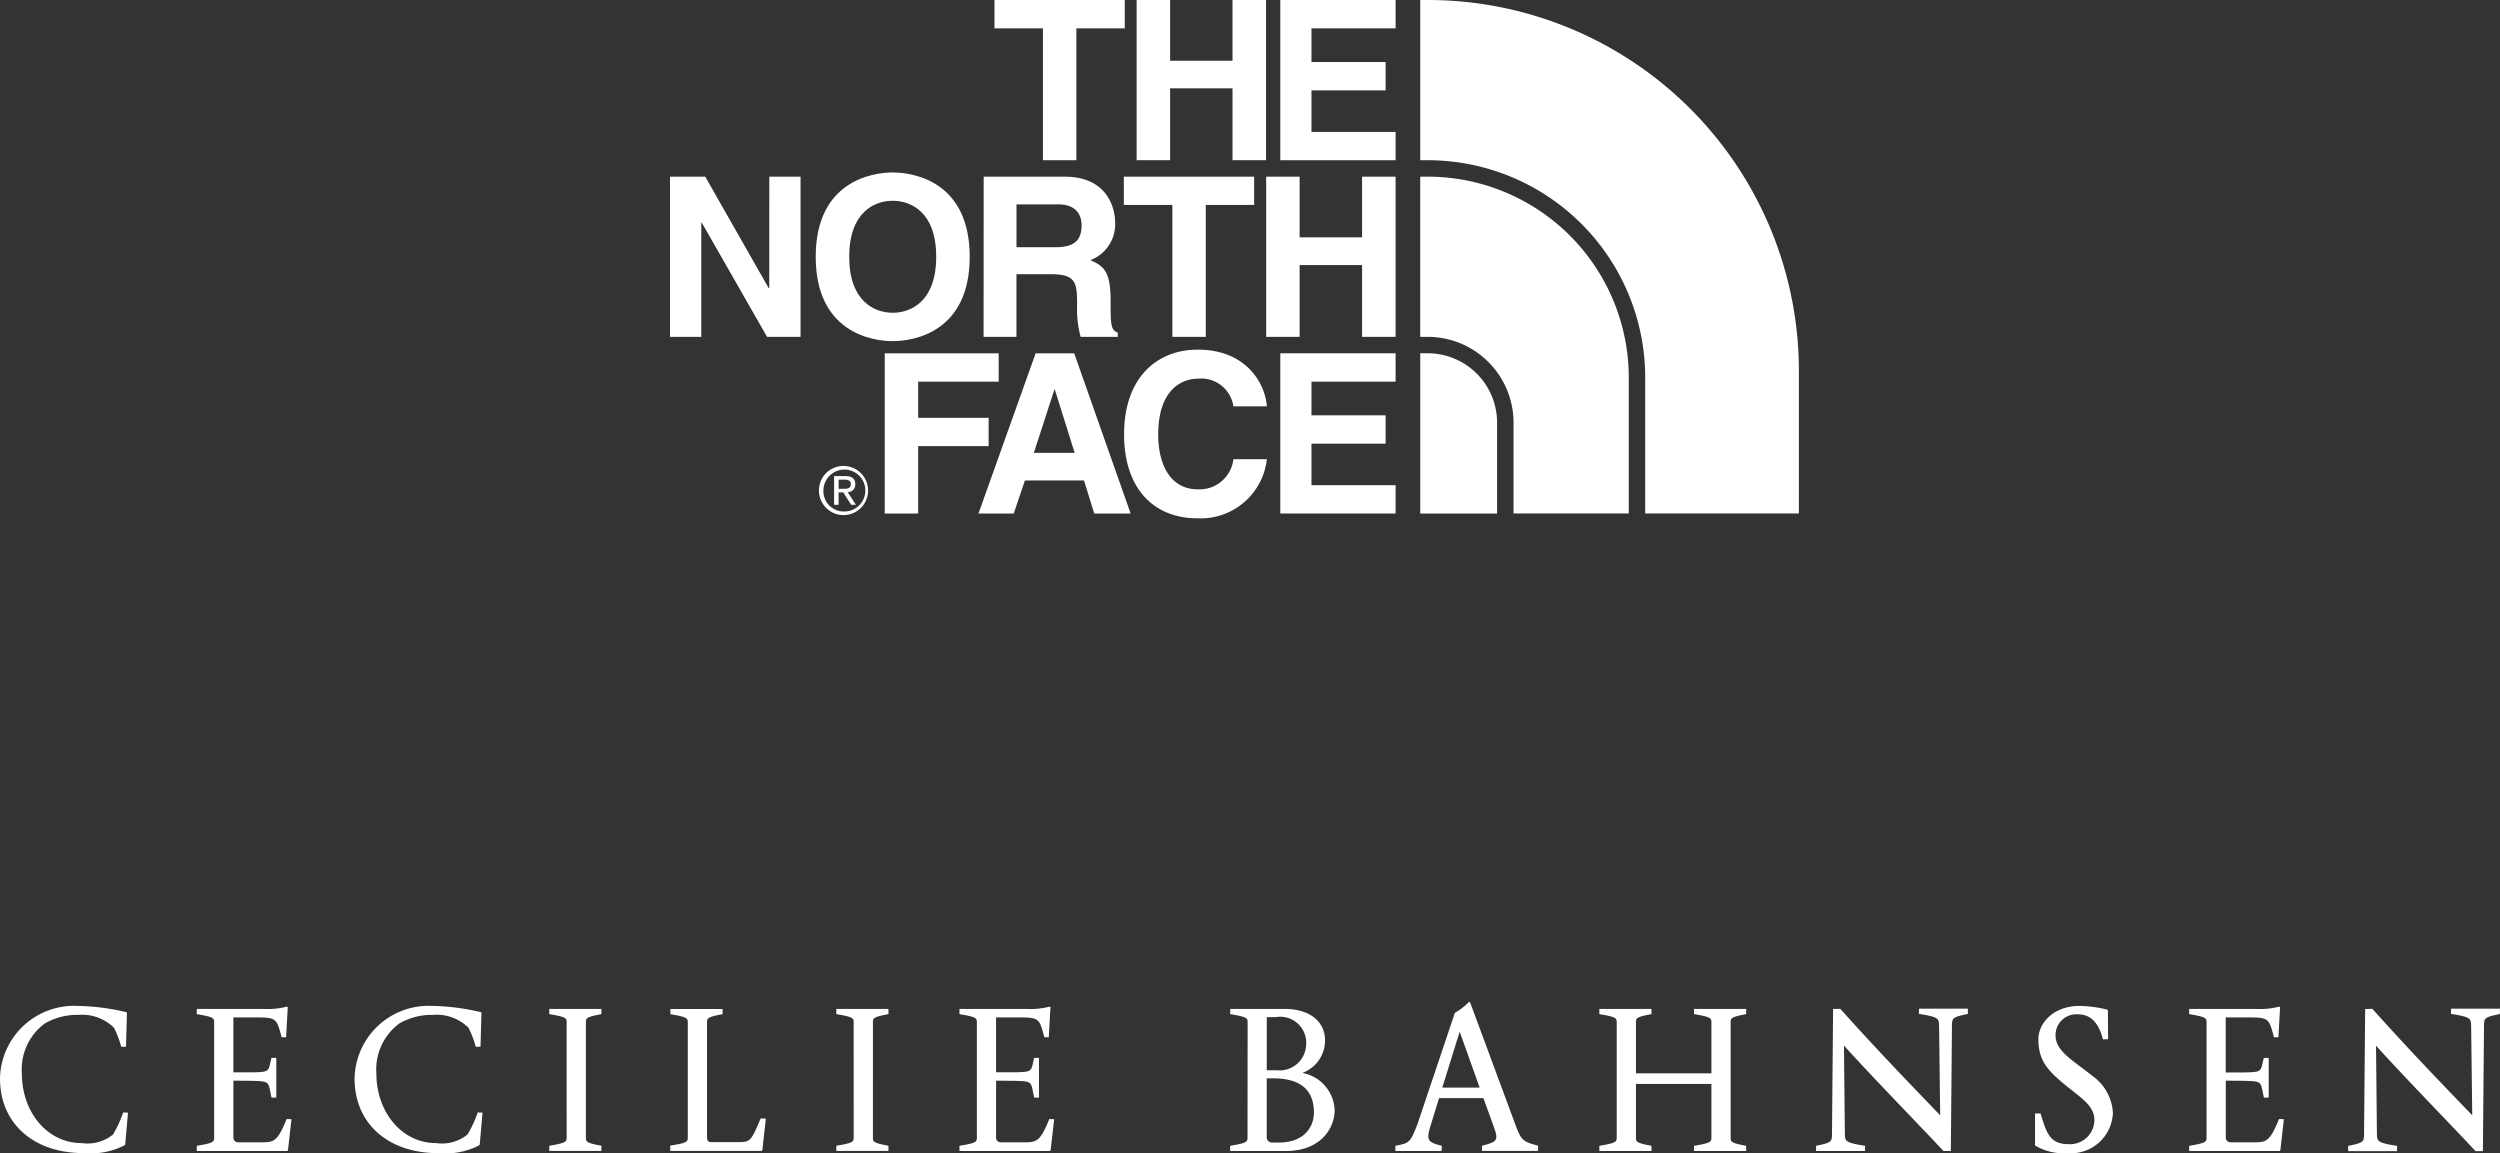 <svg xmlns="http://www.w3.org/2000/svg" width="197.791" height="91.231"><rect width="100%" height="100%" fill="#333333" stroke="none"/><defs><clipPath id="a"><path data-name="長方形 206" fill="#fff" d="M0 0h197.791v91.231H0z"/></clipPath></defs><g data-name="グループ 1582"><g data-name="グループ 1581" clip-path="url(#a)" fill="#fff"><path data-name="パス 198" d="M9.906 90.562l.22-2.533-.381-.016a9.309 9.309 0 01-.8 1.739 3.185 3.185 0 01-2.472.687c-2.809 0-4.741-2.547-4.741-5.476a4.506 4.506 0 011.829-4 5.125 5.125 0 012.648-.67 3.583 3.583 0 012.809 1.021 7.562 7.562 0 01.57 1.5h.381l.073-2.684-.029-.047a17.9 17.9 0 00-3.893-.5A5.86 5.86 0 000 85.329c0 3.539 2.634 5.9 6.613 5.9a5.919 5.919 0 003.2-.594zm11.574-6.865c-.278 1.083-.073 1.113-1.537 1.144h-1.478v-4.347h1.844c1.594 0 1.58.122 1.975 1.571h.351l.132-2.38-.059-.046a6.074 6.074 0 01-1.858.183h-5.282v.412c1.376.229 1.376.32 1.376.686v9.168c-.029.275-.176.366-1.376.564v.412h7.155l.059-.06.278-2.457-.381-.015c-.745 1.815-1.009 1.845-2.048 1.845h-1.785a.372.372 0 01-.381-.411v-4.47l1.493.016c1.449.045 1.244.06 1.522 1.327h.38v-3.142zm16.475 6.865l.22-2.533-.381-.016a9.308 9.308 0 01-.8 1.739 3.189 3.189 0 01-2.473.687c-2.809 0-4.741-2.547-4.741-5.476a4.508 4.508 0 011.829-4 5.127 5.127 0 012.648-.67 3.583 3.583 0 012.809 1.021 7.677 7.677 0 01.571 1.5h.38l.073-2.684-.029-.047a17.892 17.892 0 00-3.893-.5 5.861 5.861 0 00-6.116 5.75c0 3.539 2.634 5.9 6.613 5.9a5.919 5.919 0 003.2-.594zm6.877-.6c0 .365 0 .457-1.375.686v.412h4.126v-.412c-1.229-.229-1.229-.321-1.229-.686V80.92c0-.366 0-.457 1.229-.686v-.412h-4.127v.412c1.375.229 1.375.32 1.375.686zm9.584 0c0 .365 0 .457-1.39.671v.427h7.229l.059-.06.278-2.5-.41-.015c-.79 1.876-.82 1.876-1.917 1.876h-1.99c-.308 0-.337-.214-.337-.4v-9.158c.015-.259.147-.366 1.229-.564v-.412H53.04v.412c1.2.2 1.346.3 1.375.564zm13.125 0c0 .365 0 .457-1.375.686v.412h4.126v-.412c-1.229-.229-1.229-.321-1.229-.686V80.92c0-.366 0-.457 1.229-.686v-.412h-4.127v.412c1.375.229 1.375.32 1.375.686zm14.28-6.27c-.277 1.083-.072 1.113-1.536 1.144h-1.479v-4.342h1.844c1.6 0 1.58.122 1.975 1.571h.351l.133-2.38-.06-.046a6.074 6.074 0 01-1.858.183H75.91v.412c1.375.229 1.375.32 1.375.686v9.168c-.029.275-.176.366-1.375.564v.412h7.155l.058-.06.278-2.457-.381-.015c-.746 1.815-1.009 1.845-2.047 1.845h-1.786a.372.372 0 01-.381-.411v-4.47l1.493.016c1.45.045 1.244.06 1.522 1.327h.379v-3.142zM98.7 89.967c0 .365 0 .457-1.376.686v.412h4.376c3.014 0 3.892-2.044 3.892-3.188a3.11 3.11 0 00-2.56-2.991 2.724 2.724 0 001.8-2.578c0-1.418-1.127-2.486-3.2-2.486h-4.3v.412c1.376.229 1.376.32 1.376.686zm2.034-4.653c1.946 0 3.219.747 3.219 2.715 0 1.1-.746 2.364-2.766 2.364h-.587a.413.413 0 01-.381-.427v-4.652zm.248-4.85a2.056 2.056 0 012.356 2.18 2.1 2.1 0 01-2.356 2.029h-.761v-4.195zm15.323-1.175l-.1-.016a4.322 4.322 0 01-1.1.855l-2.982 8.875c-.556 1.358-.57 1.434-1.726 1.647v.412h3.657l.015-.412c-1.126-.275-1.229-.458-.907-1.526l.689-2.242h3.511l.761 2.1c.454 1.221.41 1.342-.877 1.663v.412h4.433l.016-.412c-1.318-.351-1.347-.427-1.932-2.013zm-.819 2.334l1.58 4.423h-2.956zm19.914 8.344c0 .365 0 .457-1.375.686v.412h4.126v-.412c-1.229-.229-1.229-.321-1.229-.686V80.92c0-.366 0-.457 1.229-.686v-.412h-4.126v.412c1.375.229 1.375.32 1.375.686v4h-5.969v-4c0-.366 0-.457 1.229-.686v-.412h-4.126v.412c1.374.229 1.374.32 1.374.686v9.046c0 .365 0 .457-1.374.686v.412h4.126v-.412c-1.229-.229-1.229-.321-1.229-.686v-4.21h5.969zm9.628-10.144l-.088 9.96c-.015.535-.044.626-1.258.87v.412h3.863l.015-.412c-1.551-.244-1.566-.365-1.6-.87l-.073-7.062c2.283 2.532 6.248 6.589 7.872 8.344h.585l.088-9.976c.015-.535.044-.625 1.258-.87v-.416h-3.862l-.016.411c1.551.244 1.566.366 1.6.87l.088 7.153c-2.853-2.96-5.165-5.369-7.9-8.42zm22.138 8.237a3.829 3.829 0 00-1.654-2.959c-1.3-1.083-2.883-1.876-2.883-3.157a1.646 1.646 0 011.786-1.693c.951 0 1.624.625 1.961 1.982l.409-.015-.016-2.274-.029-.06a9.916 9.916 0 00-2.194-.3c-2.151 0-3.278 1.417-3.278 2.639 0 1.738.82 2.532 2.107 3.6 1.258 1.037 2.328 1.647 2.328 2.792a1.93 1.93 0 01-2.049 1.906c-1.463 0-1.741-.854-2.21-2.425h-.439v2.532a4.5 4.5 0 002.619.61 3.327 3.327 0 003.541-3.173m11.939-4.362c-.277 1.083-.072 1.113-1.536 1.144h-1.478v-4.353h1.844c1.594 0 1.58.122 1.975 1.571h.351l.132-2.38-.059-.046a6.078 6.078 0 01-1.859.183H173.2v.412c1.375.229 1.375.32 1.375.686v9.168c-.029.275-.176.366-1.375.564v.412h7.155l.059-.06.278-2.457-.381-.015c-.746 1.815-1.009 1.845-2.048 1.845h-1.785a.372.372 0 01-.381-.411v-4.47l1.492.016c1.45.045 1.244.06 1.522 1.327h.381v-3.142zm8.019-3.874l-.088 9.96c-.015.535-.044.626-1.258.87v.412h3.863l.014-.412c-1.55-.244-1.565-.365-1.6-.87l-.072-7.062c2.282 2.532 6.247 6.589 7.871 8.344h.585l.088-9.976c.016-.535.044-.625 1.258-.87v-.422h-3.862l-.015.411c1.551.244 1.566.366 1.6.87l.088 7.153c-2.854-2.96-5.165-5.369-7.9-8.42z"/><path data-name="パス 199" d="M85.157 12.676h-2.643V2.243H78.68V0h10.306v2.243h-3.829z"/><path data-name="パス 200" d="M92.575 6.991v5.686h-2.649V0h2.648v4.807h4.939V0h2.651v12.676h-2.651V6.991z"/><path data-name="パス 201" d="M110.415 2.243h-6.656v2.665h5.866v2.243h-5.866v3.286h6.655v2.24h-9.12V0h9.121z"/><path data-name="パス 202" d="M60.865 13.978h2.471v12.674h-2.647l-5.169-9.038h-.036v9.037h-2.475V13.978h2.787l5.024 8.824h.042z"/><path data-name="パス 203" d="M70.628 24.745c1.43 0 3.441-.884 3.441-4.432s-2.01-4.429-3.441-4.429-3.441.885-3.441 4.429 2.015 4.432 3.441 4.432m0-11.1c1.68 0 6.091.724 6.091 6.673s-4.411 6.672-6.091 6.672-6.092-.726-6.092-6.672 4.417-6.673 6.092-6.673"/><path data-name="パス 204" d="M95.398 26.652h-2.645V16.214h-3.839v-2.237h10.31v2.237h-3.826z"/><path data-name="パス 205" d="M102.822 20.969v5.684h-2.645V13.977h2.644v4.8h4.941v-4.8h2.652v12.676h-2.652v-5.684z"/><path data-name="パス 206" d="M83.525 19.558c1.377 0 2.048-.478 2.048-1.733 0-.668-.3-1.656-1.852-1.656h-3.3v3.388zm-5.7-5.58h6.41c3.372 0 3.988 2.488 3.988 3.587a3.03 3.03 0 01-1.962 3.018c1.043.458 1.607.845 1.607 3.211 0 1.853 0 2.312.566 2.525v.332h-2.937a8.483 8.483 0 01-.28-2.557c0-1.731-.1-2.4-2.068-2.4h-2.731v4.956h-2.6z"/><path data-name="パス 207" d="M72.642 40.627h-2.644V27.952h9.015v2.243h-6.371v2.86h5.576v2.243h-5.576z"/><path data-name="パス 208" d="M81.794 35.827h3.23l-1.573-5.012h-.029zm-1.591 4.8h-2.789l4.521-12.673h3.053l4.463 12.673h-2.878l-.81-2.612h-4.676z"/><path data-name="パス 209" d="M97.582 32.145a2.573 2.573 0 00-2.8-2.186c-1.272 0-3.148.846-3.148 4.428 0 2.277.9 4.328 3.148 4.328a2.7 2.7 0 002.8-2.384h2.648a5.272 5.272 0 01-5.505 4.675c-3.373 0-5.792-2.272-5.792-6.652 0-4.429 2.557-6.691 5.831-6.691 3.791 0 5.322 2.615 5.466 4.482z"/><path data-name="パス 210" d="M110.415 30.195h-6.656v2.664h5.866v2.242h-5.866v3.286h6.655v2.24h-9.12V27.951h9.121z"/><path data-name="パス 211" d="M142.322 29.375A29.359 29.359 0 00112.946 0h-.581v12.676h.582a17.206 17.206 0 0117.215 17.005v10.944h12.158z"/><path data-name="パス 212" d="M112.947 27.951h-.581v12.676h6.078v-7.178a5.493 5.493 0 00-5.5-5.5"/><path data-name="パス 213" d="M128.863 29.831a15.913 15.913 0 00-15.9-15.854h-.6v12.674h.582a6.793 6.793 0 016.8 6.8v7.175h9.119z"/><path data-name="パス 214" d="M66.753 36.865a1.944 1.944 0 11-1.961 1.929 1.932 1.932 0 011.961-1.929m0 3.6a1.657 1.657 0 10-1.605-1.67 1.6 1.6 0 001.605 1.67m-.762-2.8h.882c.54 0 .794.212.794.649a.582.582 0 01-.6.618l.649 1.006h-.375l-.623-.979h-.372v.979h-.357zm.357 1.008h.368c.311 0 .6-.016.6-.375 0-.3-.26-.349-.5-.349h-.465z"/></g></g></svg>